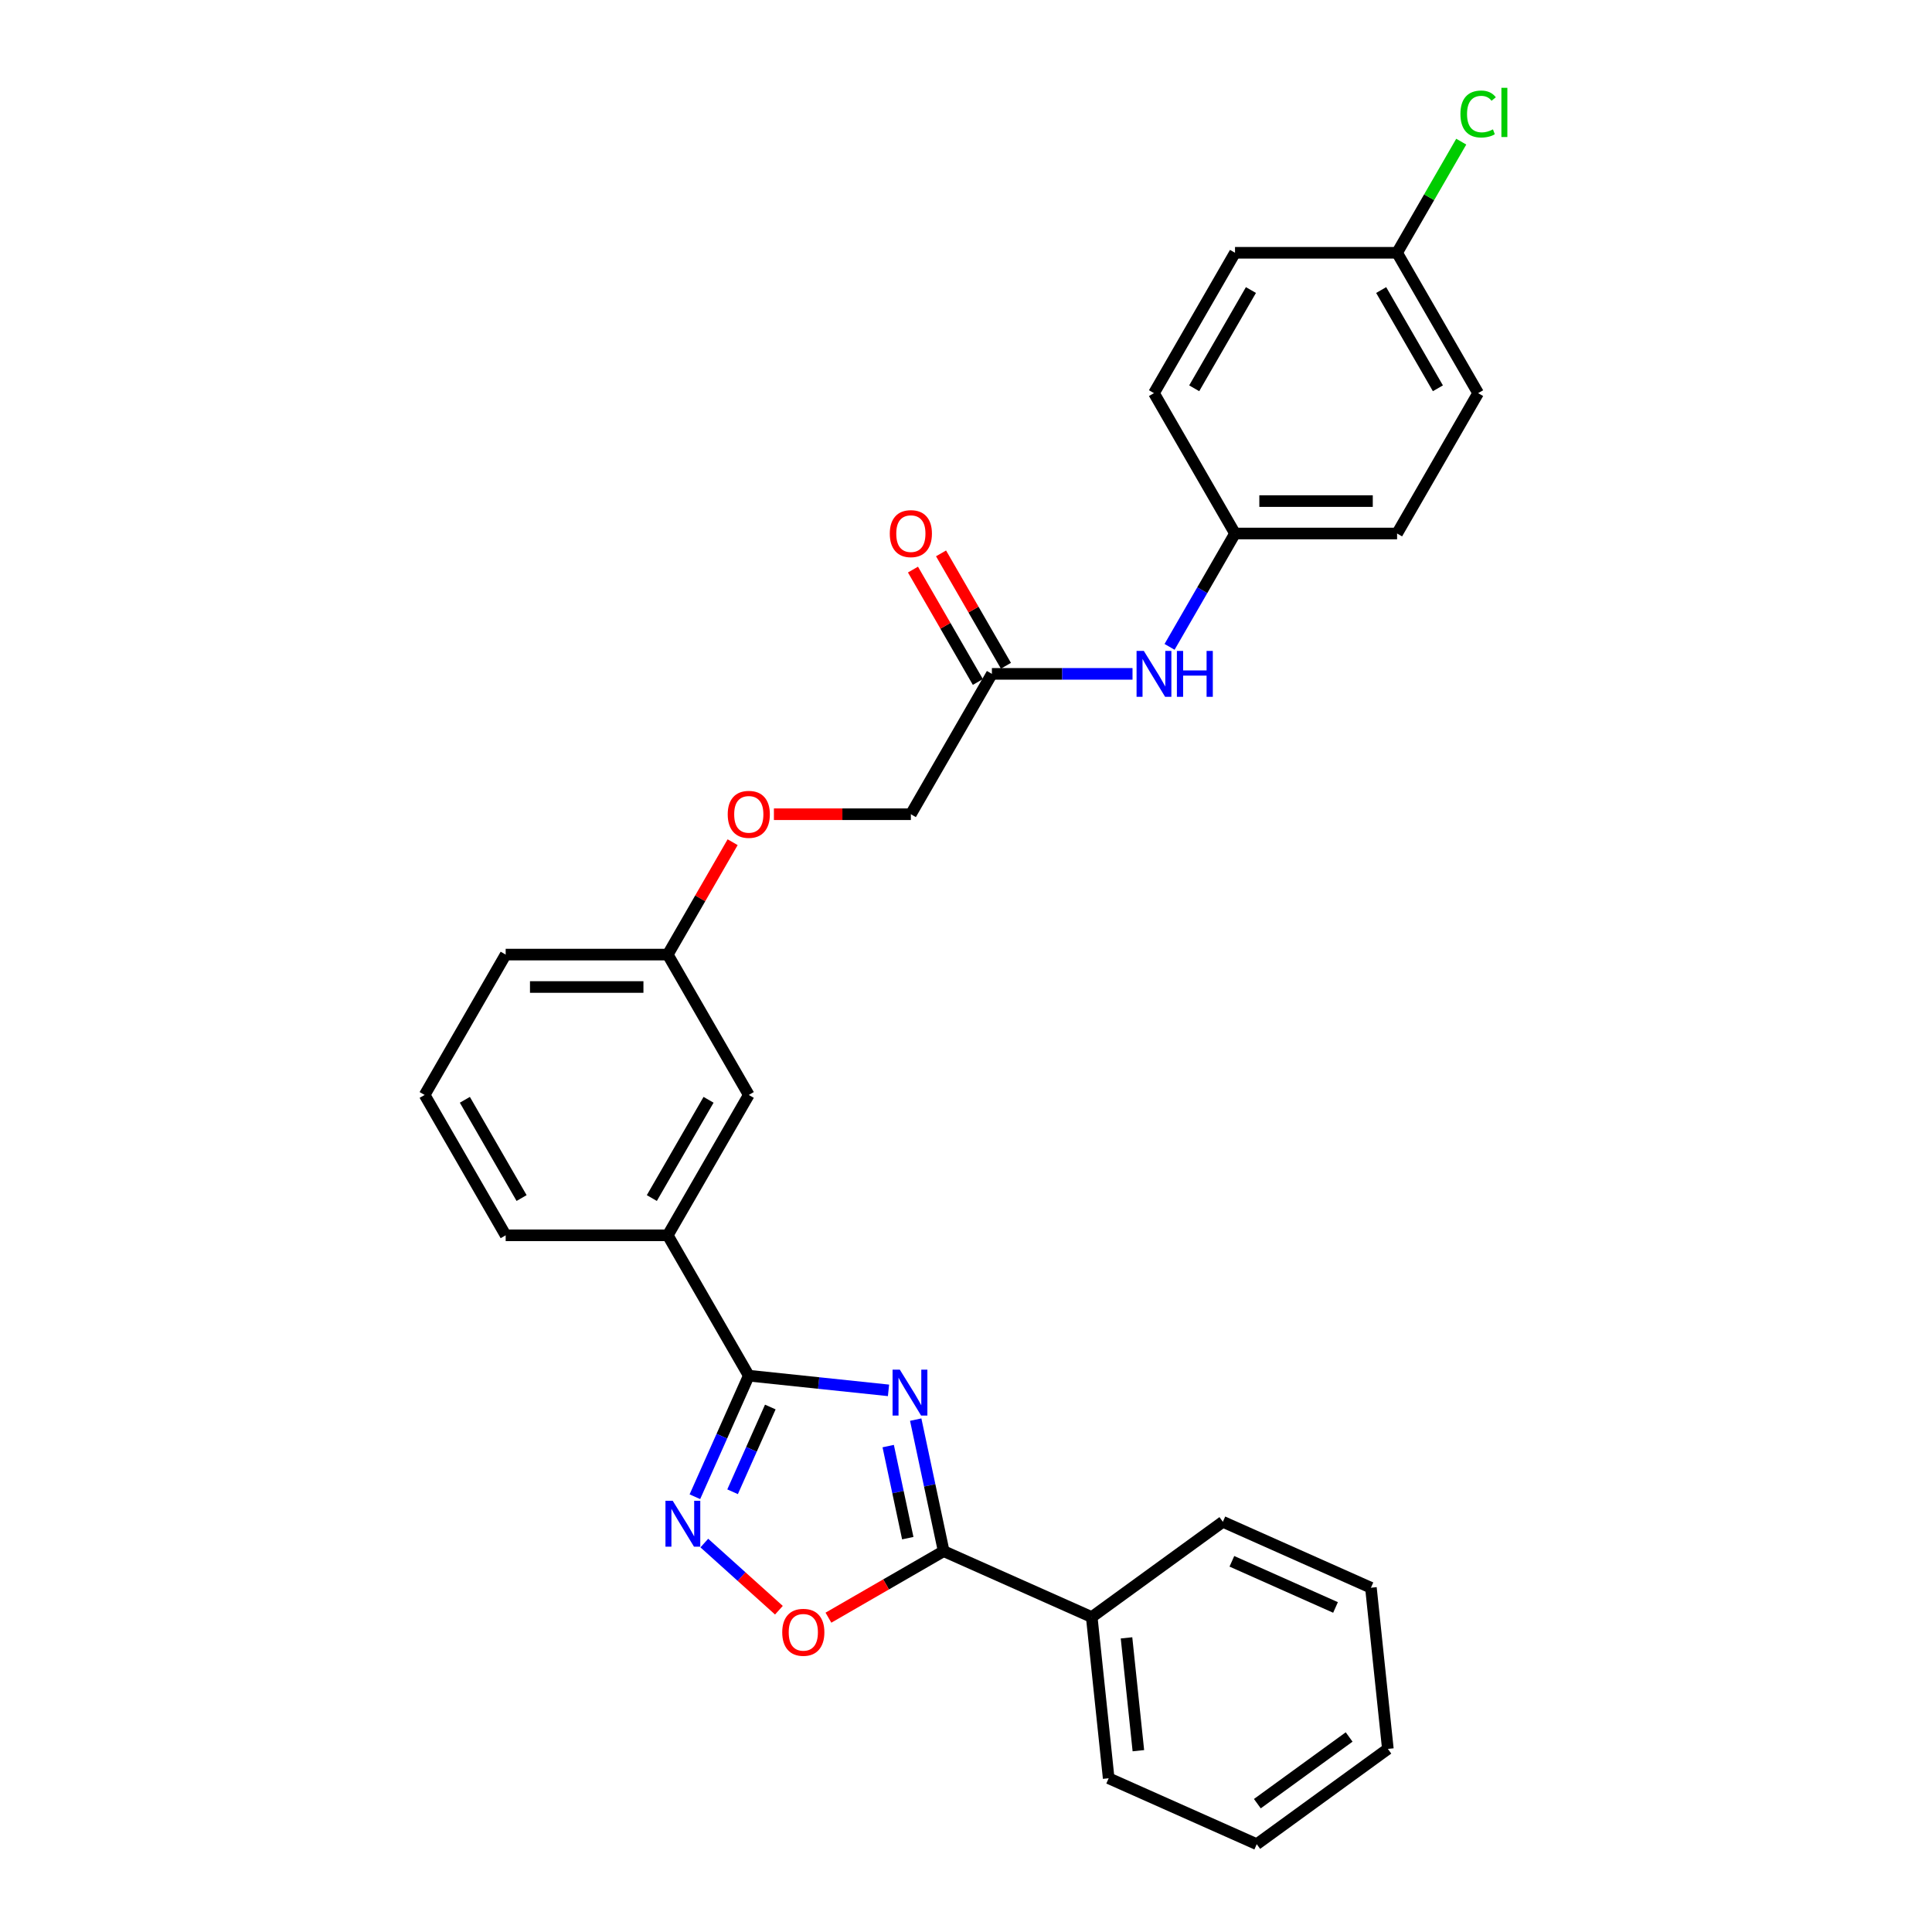 <?xml version='1.0' encoding='iso-8859-1'?>
<svg version='1.1' baseProfile='full'
              xmlns='http://www.w3.org/2000/svg'
                      xmlns:rdkit='http://www.rdkit.org/xml'
                      xmlns:xlink='http://www.w3.org/1999/xlink'
                  xml:space='preserve'
width='1000px' height='1000px' viewBox='0 0 1000 1000'>
<!-- END OF HEADER -->
<rect style='opacity:1.0;fill:#FFFFFF;stroke:none' width='1000' height='1000' x='0' y='0'> </rect>
<path class='bond-0' d='M 459.894,719.648 L 423.732,715.848' style='fill:none;fill-rule:evenodd;stroke:#0000FF;stroke-width:6px;stroke-linecap:butt;stroke-linejoin:miter;stroke-opacity:1' />
<path class='bond-0' d='M 423.732,715.848 L 387.571,712.047' style='fill:none;fill-rule:evenodd;stroke:#000000;stroke-width:6px;stroke-linecap:butt;stroke-linejoin:miter;stroke-opacity:1' />
<path class='bond-1' d='M 473.972,734.792 L 481.207,768.832' style='fill:none;fill-rule:evenodd;stroke:#0000FF;stroke-width:6px;stroke-linecap:butt;stroke-linejoin:miter;stroke-opacity:1' />
<path class='bond-1' d='M 481.207,768.832 L 488.443,802.873' style='fill:none;fill-rule:evenodd;stroke:#000000;stroke-width:6px;stroke-linecap:butt;stroke-linejoin:miter;stroke-opacity:1' />
<path class='bond-1' d='M 459.731,748.492 L 464.796,772.321' style='fill:none;fill-rule:evenodd;stroke:#0000FF;stroke-width:6px;stroke-linecap:butt;stroke-linejoin:miter;stroke-opacity:1' />
<path class='bond-1' d='M 464.796,772.321 L 469.861,796.149' style='fill:none;fill-rule:evenodd;stroke:#000000;stroke-width:6px;stroke-linecap:butt;stroke-linejoin:miter;stroke-opacity:1' />
<path class='bond-2' d='M 387.571,712.047 L 373.621,743.378' style='fill:none;fill-rule:evenodd;stroke:#000000;stroke-width:6px;stroke-linecap:butt;stroke-linejoin:miter;stroke-opacity:1' />
<path class='bond-2' d='M 373.621,743.378 L 359.672,774.708' style='fill:none;fill-rule:evenodd;stroke:#0000FF;stroke-width:6px;stroke-linecap:butt;stroke-linejoin:miter;stroke-opacity:1' />
<path class='bond-2' d='M 398.713,728.27 L 388.949,750.202' style='fill:none;fill-rule:evenodd;stroke:#000000;stroke-width:6px;stroke-linecap:butt;stroke-linejoin:miter;stroke-opacity:1' />
<path class='bond-2' d='M 388.949,750.202 L 379.184,772.133' style='fill:none;fill-rule:evenodd;stroke:#0000FF;stroke-width:6px;stroke-linecap:butt;stroke-linejoin:miter;stroke-opacity:1' />
<path class='bond-4' d='M 387.571,712.047 L 345.626,639.396' style='fill:none;fill-rule:evenodd;stroke:#000000;stroke-width:6px;stroke-linecap:butt;stroke-linejoin:miter;stroke-opacity:1' />
<path class='bond-3' d='M 488.443,802.873 L 458.619,820.092' style='fill:none;fill-rule:evenodd;stroke:#000000;stroke-width:6px;stroke-linecap:butt;stroke-linejoin:miter;stroke-opacity:1' />
<path class='bond-3' d='M 458.619,820.092 L 428.795,837.31' style='fill:none;fill-rule:evenodd;stroke:#FF0000;stroke-width:6px;stroke-linecap:butt;stroke-linejoin:miter;stroke-opacity:1' />
<path class='bond-7' d='M 488.443,802.873 L 565.08,836.994' style='fill:none;fill-rule:evenodd;stroke:#000000;stroke-width:6px;stroke-linecap:butt;stroke-linejoin:miter;stroke-opacity:1' />
<path class='bond-28' d='M 364.556,798.685 L 383.86,816.066' style='fill:none;fill-rule:evenodd;stroke:#0000FF;stroke-width:6px;stroke-linecap:butt;stroke-linejoin:miter;stroke-opacity:1' />
<path class='bond-28' d='M 383.86,816.066 L 403.163,833.446' style='fill:none;fill-rule:evenodd;stroke:#FF0000;stroke-width:6px;stroke-linecap:butt;stroke-linejoin:miter;stroke-opacity:1' />
<path class='bond-8' d='M 345.626,639.396 L 387.571,566.745' style='fill:none;fill-rule:evenodd;stroke:#000000;stroke-width:6px;stroke-linecap:butt;stroke-linejoin:miter;stroke-opacity:1' />
<path class='bond-8' d='M 337.387,620.109 L 366.749,569.254' style='fill:none;fill-rule:evenodd;stroke:#000000;stroke-width:6px;stroke-linecap:butt;stroke-linejoin:miter;stroke-opacity:1' />
<path class='bond-20' d='M 345.626,639.396 L 261.736,639.396' style='fill:none;fill-rule:evenodd;stroke:#000000;stroke-width:6px;stroke-linecap:butt;stroke-linejoin:miter;stroke-opacity:1' />
<path class='bond-5' d='M 513.406,348.793 L 471.461,421.443' style='fill:none;fill-rule:evenodd;stroke:#000000;stroke-width:6px;stroke-linecap:butt;stroke-linejoin:miter;stroke-opacity:1' />
<path class='bond-6' d='M 513.406,348.793 L 549.797,348.793' style='fill:none;fill-rule:evenodd;stroke:#000000;stroke-width:6px;stroke-linecap:butt;stroke-linejoin:miter;stroke-opacity:1' />
<path class='bond-6' d='M 549.797,348.793 L 586.189,348.793' style='fill:none;fill-rule:evenodd;stroke:#0000FF;stroke-width:6px;stroke-linecap:butt;stroke-linejoin:miter;stroke-opacity:1' />
<path class='bond-9' d='M 520.671,344.598 L 503.878,315.512' style='fill:none;fill-rule:evenodd;stroke:#000000;stroke-width:6px;stroke-linecap:butt;stroke-linejoin:miter;stroke-opacity:1' />
<path class='bond-9' d='M 503.878,315.512 L 487.085,286.427' style='fill:none;fill-rule:evenodd;stroke:#FF0000;stroke-width:6px;stroke-linecap:butt;stroke-linejoin:miter;stroke-opacity:1' />
<path class='bond-9' d='M 506.141,352.987 L 489.348,323.901' style='fill:none;fill-rule:evenodd;stroke:#000000;stroke-width:6px;stroke-linecap:butt;stroke-linejoin:miter;stroke-opacity:1' />
<path class='bond-9' d='M 489.348,323.901 L 472.555,294.816' style='fill:none;fill-rule:evenodd;stroke:#FF0000;stroke-width:6px;stroke-linecap:butt;stroke-linejoin:miter;stroke-opacity:1' />
<path class='bond-11' d='M 605.365,334.817 L 622.303,305.479' style='fill:none;fill-rule:evenodd;stroke:#0000FF;stroke-width:6px;stroke-linecap:butt;stroke-linejoin:miter;stroke-opacity:1' />
<path class='bond-11' d='M 622.303,305.479 L 639.241,276.142' style='fill:none;fill-rule:evenodd;stroke:#000000;stroke-width:6px;stroke-linecap:butt;stroke-linejoin:miter;stroke-opacity:1' />
<path class='bond-22' d='M 565.08,836.994 L 573.849,920.424' style='fill:none;fill-rule:evenodd;stroke:#000000;stroke-width:6px;stroke-linecap:butt;stroke-linejoin:miter;stroke-opacity:1' />
<path class='bond-22' d='M 583.082,847.755 L 589.22,906.156' style='fill:none;fill-rule:evenodd;stroke:#000000;stroke-width:6px;stroke-linecap:butt;stroke-linejoin:miter;stroke-opacity:1' />
<path class='bond-23' d='M 565.08,836.994 L 632.949,787.685' style='fill:none;fill-rule:evenodd;stroke:#000000;stroke-width:6px;stroke-linecap:butt;stroke-linejoin:miter;stroke-opacity:1' />
<path class='bond-13' d='M 387.571,566.745 L 345.626,494.094' style='fill:none;fill-rule:evenodd;stroke:#000000;stroke-width:6px;stroke-linecap:butt;stroke-linejoin:miter;stroke-opacity:1' />
<path class='bond-10' d='M 379.211,435.923 L 362.418,465.009' style='fill:none;fill-rule:evenodd;stroke:#FF0000;stroke-width:6px;stroke-linecap:butt;stroke-linejoin:miter;stroke-opacity:1' />
<path class='bond-10' d='M 362.418,465.009 L 345.626,494.094' style='fill:none;fill-rule:evenodd;stroke:#000000;stroke-width:6px;stroke-linecap:butt;stroke-linejoin:miter;stroke-opacity:1' />
<path class='bond-12' d='M 400.574,421.443 L 436.017,421.443' style='fill:none;fill-rule:evenodd;stroke:#FF0000;stroke-width:6px;stroke-linecap:butt;stroke-linejoin:miter;stroke-opacity:1' />
<path class='bond-12' d='M 436.017,421.443 L 471.461,421.443' style='fill:none;fill-rule:evenodd;stroke:#000000;stroke-width:6px;stroke-linecap:butt;stroke-linejoin:miter;stroke-opacity:1' />
<path class='bond-16' d='M 639.241,276.142 L 597.296,203.491' style='fill:none;fill-rule:evenodd;stroke:#000000;stroke-width:6px;stroke-linecap:butt;stroke-linejoin:miter;stroke-opacity:1' />
<path class='bond-17' d='M 639.241,276.142 L 723.131,276.142' style='fill:none;fill-rule:evenodd;stroke:#000000;stroke-width:6px;stroke-linecap:butt;stroke-linejoin:miter;stroke-opacity:1' />
<path class='bond-17' d='M 651.824,259.364 L 710.547,259.364' style='fill:none;fill-rule:evenodd;stroke:#000000;stroke-width:6px;stroke-linecap:butt;stroke-linejoin:miter;stroke-opacity:1' />
<path class='bond-30' d='M 345.626,494.094 L 261.736,494.094' style='fill:none;fill-rule:evenodd;stroke:#000000;stroke-width:6px;stroke-linecap:butt;stroke-linejoin:miter;stroke-opacity:1' />
<path class='bond-30' d='M 333.042,510.872 L 274.319,510.872' style='fill:none;fill-rule:evenodd;stroke:#000000;stroke-width:6px;stroke-linecap:butt;stroke-linejoin:miter;stroke-opacity:1' />
<path class='bond-14' d='M 723.131,130.84 L 765.076,203.491' style='fill:none;fill-rule:evenodd;stroke:#000000;stroke-width:6px;stroke-linecap:butt;stroke-linejoin:miter;stroke-opacity:1' />
<path class='bond-14' d='M 714.892,150.127 L 744.254,200.982' style='fill:none;fill-rule:evenodd;stroke:#000000;stroke-width:6px;stroke-linecap:butt;stroke-linejoin:miter;stroke-opacity:1' />
<path class='bond-15' d='M 723.131,130.84 L 739.734,102.081' style='fill:none;fill-rule:evenodd;stroke:#000000;stroke-width:6px;stroke-linecap:butt;stroke-linejoin:miter;stroke-opacity:1' />
<path class='bond-15' d='M 739.734,102.081 L 756.338,73.323' style='fill:none;fill-rule:evenodd;stroke:#00CC00;stroke-width:6px;stroke-linecap:butt;stroke-linejoin:miter;stroke-opacity:1' />
<path class='bond-31' d='M 723.131,130.84 L 639.241,130.84' style='fill:none;fill-rule:evenodd;stroke:#000000;stroke-width:6px;stroke-linecap:butt;stroke-linejoin:miter;stroke-opacity:1' />
<path class='bond-19' d='M 597.296,203.491 L 639.241,130.84' style='fill:none;fill-rule:evenodd;stroke:#000000;stroke-width:6px;stroke-linecap:butt;stroke-linejoin:miter;stroke-opacity:1' />
<path class='bond-19' d='M 618.118,200.982 L 647.479,150.127' style='fill:none;fill-rule:evenodd;stroke:#000000;stroke-width:6px;stroke-linecap:butt;stroke-linejoin:miter;stroke-opacity:1' />
<path class='bond-18' d='M 723.131,276.142 L 765.076,203.491' style='fill:none;fill-rule:evenodd;stroke:#000000;stroke-width:6px;stroke-linecap:butt;stroke-linejoin:miter;stroke-opacity:1' />
<path class='bond-21' d='M 261.736,639.396 L 219.791,566.745' style='fill:none;fill-rule:evenodd;stroke:#000000;stroke-width:6px;stroke-linecap:butt;stroke-linejoin:miter;stroke-opacity:1' />
<path class='bond-21' d='M 269.974,620.109 L 240.613,569.254' style='fill:none;fill-rule:evenodd;stroke:#000000;stroke-width:6px;stroke-linecap:butt;stroke-linejoin:miter;stroke-opacity:1' />
<path class='bond-24' d='M 219.791,566.745 L 261.736,494.094' style='fill:none;fill-rule:evenodd;stroke:#000000;stroke-width:6px;stroke-linecap:butt;stroke-linejoin:miter;stroke-opacity:1' />
<path class='bond-26' d='M 573.849,920.424 L 650.486,954.545' style='fill:none;fill-rule:evenodd;stroke:#000000;stroke-width:6px;stroke-linecap:butt;stroke-linejoin:miter;stroke-opacity:1' />
<path class='bond-25' d='M 632.949,787.685 L 709.586,821.806' style='fill:none;fill-rule:evenodd;stroke:#000000;stroke-width:6px;stroke-linecap:butt;stroke-linejoin:miter;stroke-opacity:1' />
<path class='bond-25' d='M 637.62,808.13 L 691.266,832.015' style='fill:none;fill-rule:evenodd;stroke:#000000;stroke-width:6px;stroke-linecap:butt;stroke-linejoin:miter;stroke-opacity:1' />
<path class='bond-27' d='M 709.586,821.806 L 718.355,905.236' style='fill:none;fill-rule:evenodd;stroke:#000000;stroke-width:6px;stroke-linecap:butt;stroke-linejoin:miter;stroke-opacity:1' />
<path class='bond-29' d='M 650.486,954.545 L 718.355,905.236' style='fill:none;fill-rule:evenodd;stroke:#000000;stroke-width:6px;stroke-linecap:butt;stroke-linejoin:miter;stroke-opacity:1' />
<path class='bond-29' d='M 650.805,933.575 L 698.313,899.059' style='fill:none;fill-rule:evenodd;stroke:#000000;stroke-width:6px;stroke-linecap:butt;stroke-linejoin:miter;stroke-opacity:1' />
<path  class='atom-0' d='M 465.75 708.937
L 473.535 721.521
Q 474.306 722.762, 475.548 725.01
Q 476.789 727.259, 476.857 727.393
L 476.857 708.937
L 480.011 708.937
L 480.011 732.695
L 476.756 732.695
L 468.4 718.937
Q 467.427 717.326, 466.387 715.48
Q 465.38 713.635, 465.078 713.064
L 465.078 732.695
L 461.991 732.695
L 461.991 708.937
L 465.75 708.937
' fill='#0000FF'/>
<path  class='atom-3' d='M 348.198 776.806
L 355.983 789.389
Q 356.755 790.631, 357.996 792.879
Q 359.238 795.127, 359.305 795.261
L 359.305 776.806
L 362.459 776.806
L 362.459 800.563
L 359.204 800.563
L 350.849 786.805
Q 349.876 785.195, 348.836 783.349
Q 347.829 781.503, 347.527 780.933
L 347.527 800.563
L 344.44 800.563
L 344.44 776.806
L 348.198 776.806
' fill='#0000FF'/>
<path  class='atom-4' d='M 404.886 844.885
Q 404.886 839.18, 407.705 835.992
Q 410.524 832.805, 415.792 832.805
Q 421.06 832.805, 423.879 835.992
Q 426.698 839.18, 426.698 844.885
Q 426.698 850.656, 423.845 853.945
Q 420.993 857.2, 415.792 857.2
Q 410.557 857.2, 407.705 853.945
Q 404.886 850.69, 404.886 844.885
M 415.792 854.515
Q 419.416 854.515, 421.362 852.099
Q 423.342 849.65, 423.342 844.885
Q 423.342 840.221, 421.362 837.872
Q 419.416 835.489, 415.792 835.489
Q 412.168 835.489, 410.188 837.838
Q 408.242 840.187, 408.242 844.885
Q 408.242 849.683, 410.188 852.099
Q 412.168 854.515, 415.792 854.515
' fill='#FF0000'/>
<path  class='atom-7' d='M 592.044 336.914
L 599.829 349.497
Q 600.601 350.739, 601.842 352.987
Q 603.084 355.235, 603.151 355.37
L 603.151 336.914
L 606.305 336.914
L 606.305 360.671
L 603.05 360.671
L 594.695 346.913
Q 593.722 345.303, 592.682 343.457
Q 591.675 341.612, 591.373 341.041
L 591.373 360.671
L 588.286 360.671
L 588.286 336.914
L 592.044 336.914
' fill='#0000FF'/>
<path  class='atom-7' d='M 609.158 336.914
L 612.379 336.914
L 612.379 347.014
L 624.526 347.014
L 624.526 336.914
L 627.748 336.914
L 627.748 360.671
L 624.526 360.671
L 624.526 349.699
L 612.379 349.699
L 612.379 360.671
L 609.158 360.671
L 609.158 336.914
' fill='#0000FF'/>
<path  class='atom-10' d='M 460.555 276.209
Q 460.555 270.504, 463.374 267.316
Q 466.192 264.129, 471.461 264.129
Q 476.729 264.129, 479.548 267.316
Q 482.366 270.504, 482.366 276.209
Q 482.366 281.98, 479.514 285.269
Q 476.662 288.524, 471.461 288.524
Q 466.226 288.524, 463.374 285.269
Q 460.555 282.014, 460.555 276.209
M 471.461 285.839
Q 475.085 285.839, 477.031 283.423
Q 479.011 280.974, 479.011 276.209
Q 479.011 271.545, 477.031 269.196
Q 475.085 266.813, 471.461 266.813
Q 467.837 266.813, 465.857 269.162
Q 463.911 271.511, 463.911 276.209
Q 463.911 281.007, 465.857 283.423
Q 467.837 285.839, 471.461 285.839
' fill='#FF0000'/>
<path  class='atom-11' d='M 376.665 421.511
Q 376.665 415.806, 379.484 412.618
Q 382.302 409.43, 387.571 409.43
Q 392.839 409.43, 395.658 412.618
Q 398.476 415.806, 398.476 421.511
Q 398.476 427.282, 395.624 430.571
Q 392.772 433.826, 387.571 433.826
Q 382.336 433.826, 379.484 430.571
Q 376.665 427.316, 376.665 421.511
M 387.571 431.141
Q 391.195 431.141, 393.141 428.725
Q 395.121 426.276, 395.121 421.511
Q 395.121 416.846, 393.141 414.497
Q 391.195 412.115, 387.571 412.115
Q 383.947 412.115, 381.967 414.464
Q 380.021 416.813, 380.021 421.511
Q 380.021 426.309, 381.967 428.725
Q 383.947 431.141, 387.571 431.141
' fill='#FF0000'/>
<path  class='atom-16' d='M 755.915 59.011
Q 755.915 53.105, 758.666 50.018
Q 761.452 46.898, 766.72 46.898
Q 771.619 46.898, 774.236 50.354
L 772.022 52.166
Q 770.109 49.649, 766.72 49.649
Q 763.129 49.649, 761.217 52.065
Q 759.338 54.448, 759.338 59.011
Q 759.338 63.709, 761.284 66.125
Q 763.264 68.541, 767.089 68.541
Q 769.706 68.541, 772.76 66.964
L 773.7 69.481
Q 772.458 70.286, 770.579 70.756
Q 768.7 71.226, 766.619 71.226
Q 761.452 71.226, 758.666 68.071
Q 755.915 64.917, 755.915 59.011
' fill='#00CC00'/>
<path  class='atom-16' d='M 777.122 45.455
L 780.209 45.455
L 780.209 70.924
L 777.122 70.924
L 777.122 45.455
' fill='#00CC00'/>
</svg>
